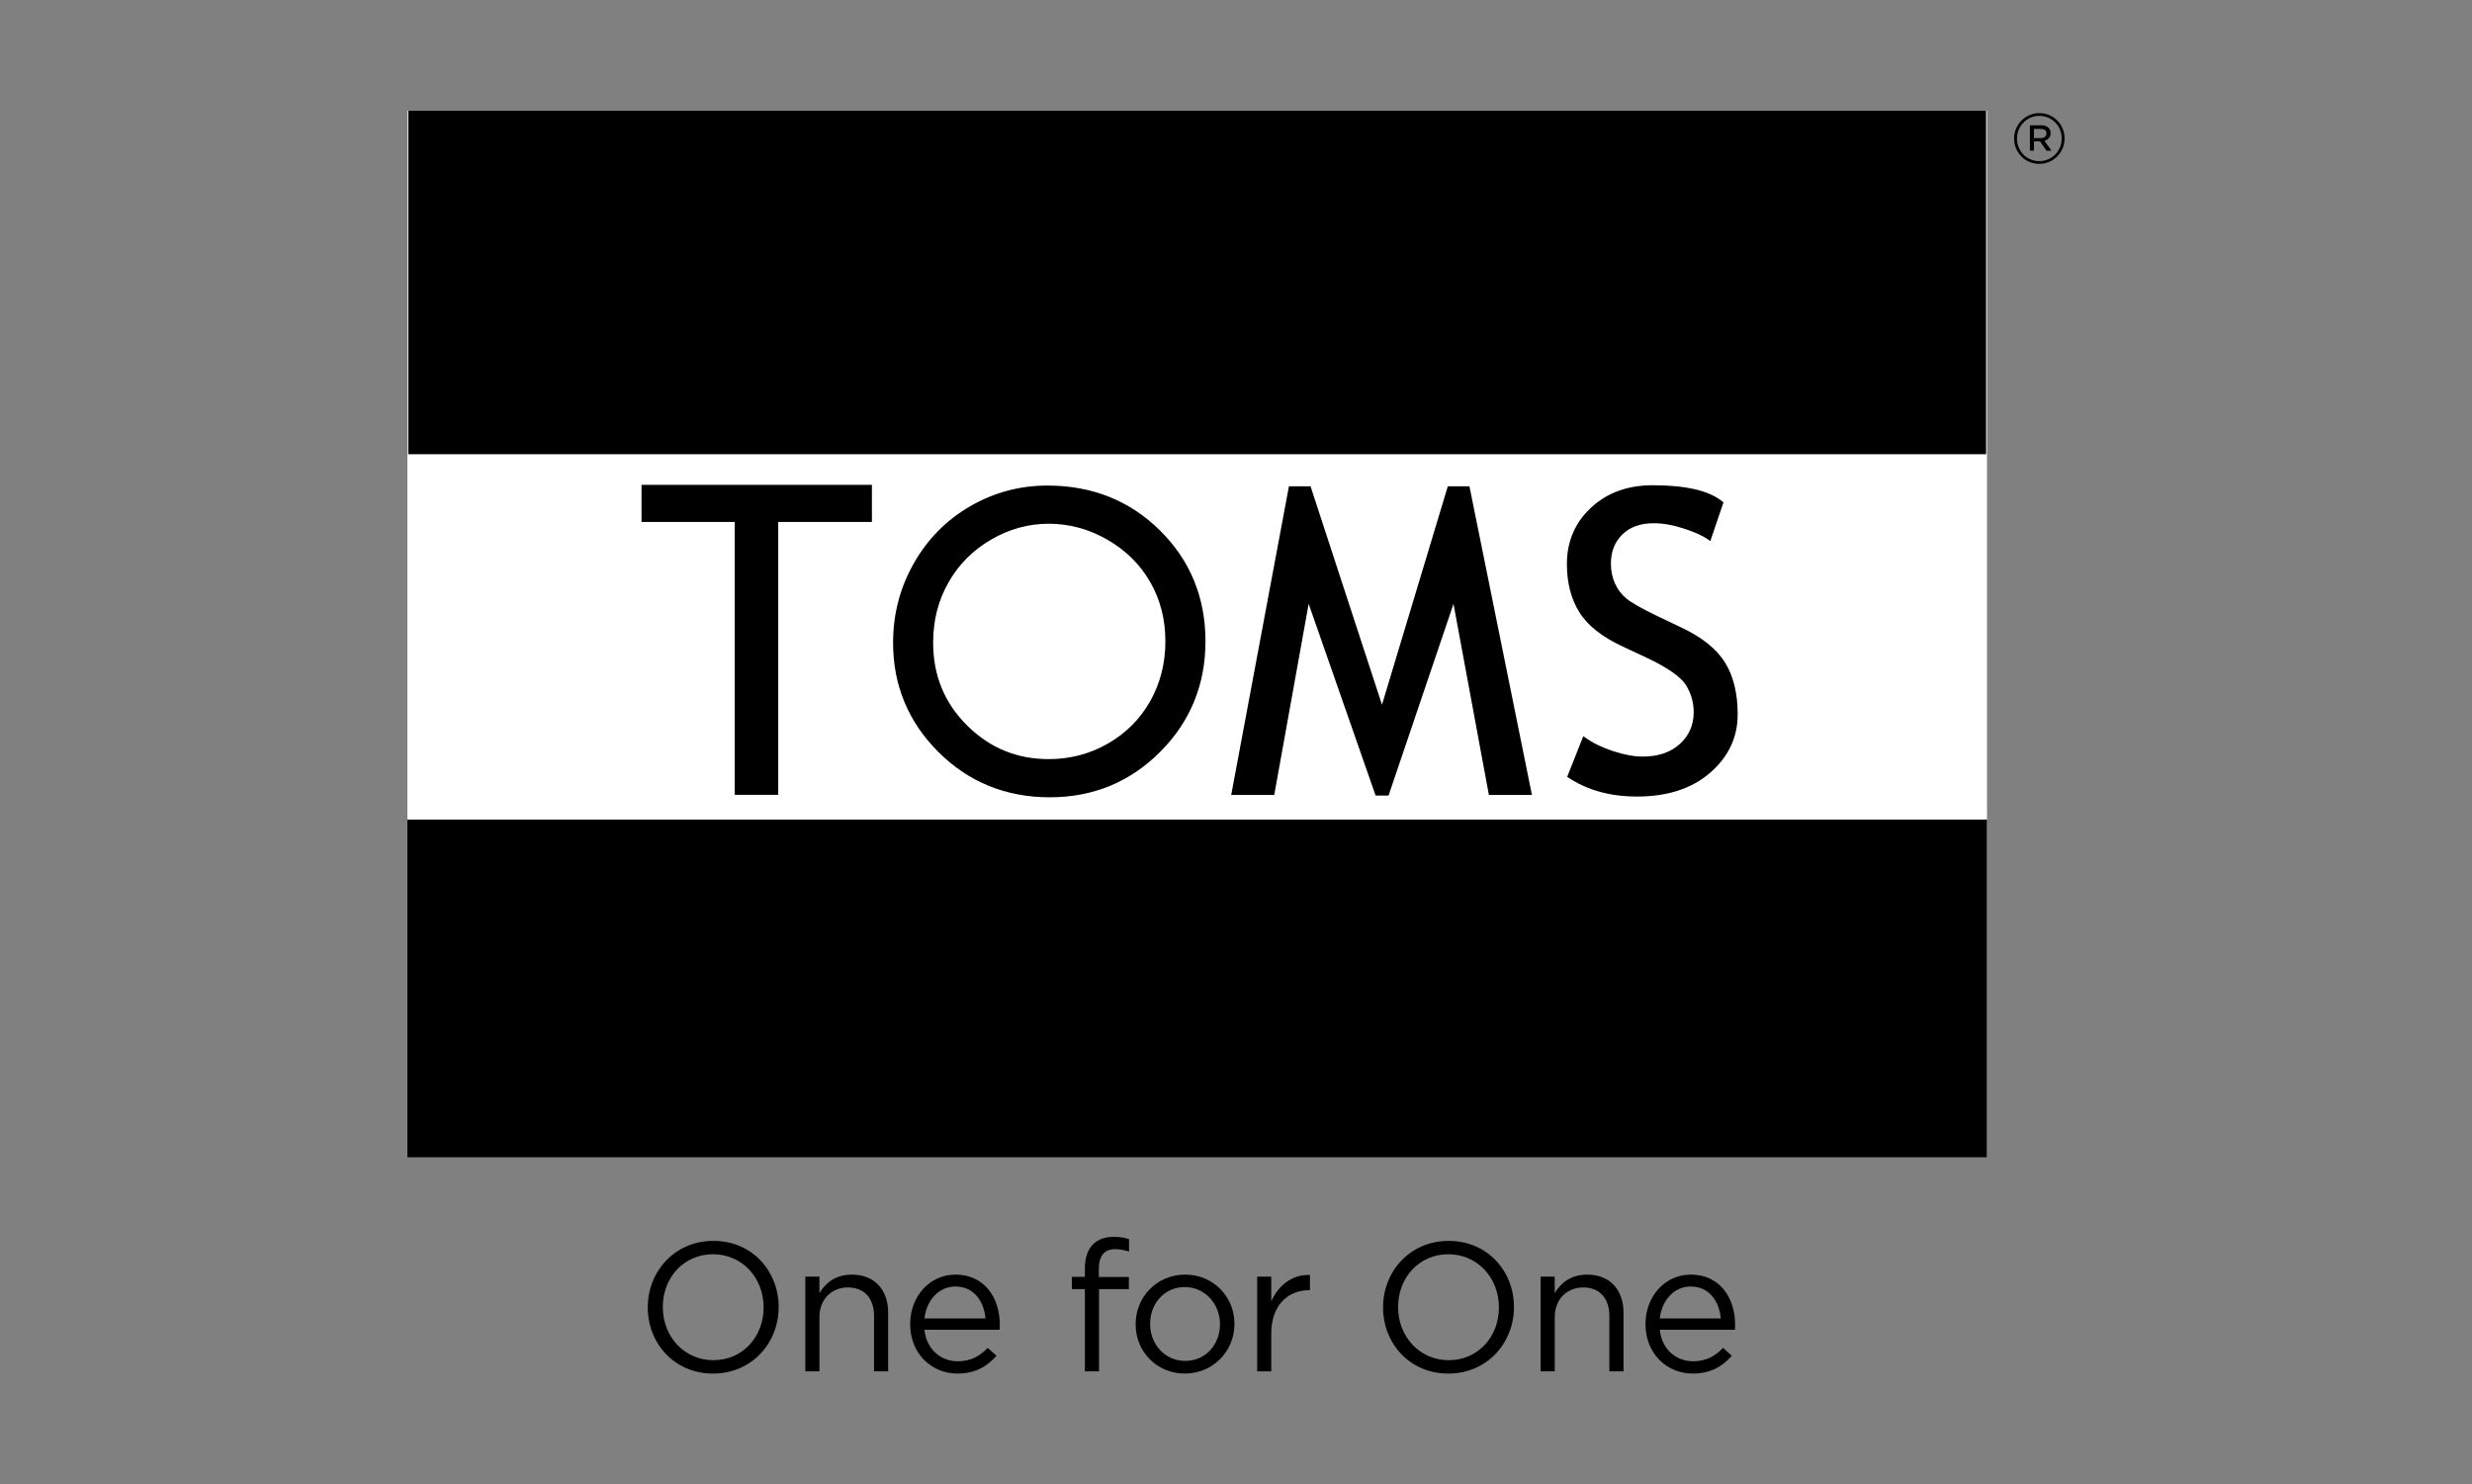<?xml version="1.0" encoding="utf-8"?>
<!-- Generator: Adobe Illustrator 16.0.0, SVG Export Plug-In . SVG Version: 6.00 Build 0)  -->
<!DOCTYPE svg PUBLIC "-//W3C//DTD SVG 1.1//EN" "http://www.w3.org/Graphics/SVG/1.1/DTD/svg11.dtd">
<svg version="1.1" id="Ebene_1" xmlns="http://www.w3.org/2000/svg" xmlns:xlink="http://www.w3.org/1999/xlink" x="0px" y="0px"
	 width="100.06px" height="60.09px" viewBox="0 0 100.06 60.09" enable-background="new 0 0 100.06 60.09" xml:space="preserve">
<rect x="0" y="0" width="100.06" height="60.09" fill="#808080" stroke="none"/>
<g>
	<rect x="16.49" y="4.484" fill="#FFFFFF" width="63.938" height="42.372"/>
	<rect x="16.525" y="4.484" width="63.867" height="13.904"/>
	<rect x="16.49" y="33.179" width="63.938" height="13.678"/>
	<g>
		<path d="M30.909,52.935V52.92c0-1.18-0.86-2.145-2.048-2.145c-1.187,0-2.032,0.95-2.032,2.13v0.015c0,1.18,0.86,2.144,2.048,2.144
			C30.063,55.063,30.909,54.114,30.909,52.935 M26.22,52.935V52.92c0-1.432,1.076-2.686,2.657-2.686c1.58,0,2.641,1.238,2.641,2.671
			v0.015c0,1.432-1.076,2.686-2.656,2.686C27.281,55.605,26.22,54.366,26.22,52.935"/>
		<path d="M32.597,51.681h0.571v0.668c0.252-0.416,0.653-0.749,1.313-0.749c0.928,0,1.469,0.623,1.469,1.535v2.382h-0.571v-2.24
			c0-0.713-0.386-1.158-1.061-1.158c-0.661,0-1.15,0.482-1.15,1.202v2.196h-0.571V51.681z"/>
		<path d="M39.891,53.372c-0.066-0.697-0.467-1.291-1.224-1.291c-0.66,0-1.164,0.55-1.246,1.291H39.891z M38.771,55.108
			c0.527,0,0.897-0.215,1.209-0.542l0.356,0.319c-0.386,0.431-0.854,0.72-1.58,0.72c-1.054,0-1.915-0.809-1.915-2.003
			c0-1.113,0.779-2.003,1.84-2.003c1.135,0,1.789,0.905,1.789,2.032c0,0.052,0,0.111-0.008,0.201H37.42
			C37.502,54.641,38.096,55.108,38.771,55.108"/>
		<path d="M43.913,52.186h-0.526v-0.497h0.526v-0.334c0-0.438,0.119-0.771,0.334-0.986c0.193-0.193,0.475-0.297,0.824-0.297
			c0.267,0,0.445,0.029,0.63,0.096v0.497c-0.208-0.059-0.363-0.096-0.557-0.096c-0.444,0-0.667,0.267-0.667,0.815v0.312h1.217v0.49
			h-1.209v3.331h-0.572V52.186z"/>
		<path d="M49.381,53.617v-0.015c0-0.823-0.615-1.499-1.425-1.499c-0.831,0-1.402,0.676-1.402,1.484v0.015
			c0,0.823,0.608,1.491,1.417,1.491C48.802,55.094,49.381,54.426,49.381,53.617 M45.968,53.617v-0.015
			c0-1.083,0.846-2.003,2.003-2.003c1.15,0,1.996,0.905,1.996,1.988v0.015c0,1.083-0.854,2.003-2.011,2.003
			C46.806,55.605,45.968,54.7,45.968,53.617"/>
		<path d="M50.887,51.681h0.57v1.002c0.282-0.638,0.838-1.098,1.566-1.068v0.616h-0.045c-0.838,0-1.521,0.601-1.521,1.758v1.528
			h-0.57V51.681z"/>
		<path d="M60.672,52.935V52.92c0-1.18-0.859-2.145-2.047-2.145s-2.033,0.95-2.033,2.13v0.015c0,1.18,0.861,2.144,2.048,2.144
			S60.672,54.114,60.672,52.935 M55.983,52.935V52.92c0-1.432,1.075-2.686,2.656-2.686c1.58,0,2.642,1.238,2.642,2.671v0.015
			c0,1.432-1.076,2.686-2.656,2.686S55.983,54.366,55.983,52.935"/>
		<path d="M62.361,51.681h0.57v0.668c0.253-0.416,0.653-0.749,1.313-0.749c0.928,0,1.471,0.623,1.471,1.535v2.382h-0.572v-2.24
			c0-0.713-0.386-1.158-1.061-1.158c-0.66,0-1.15,0.482-1.15,1.202v2.196h-0.57V51.681z"/>
		<path d="M69.654,53.372c-0.066-0.697-0.467-1.291-1.224-1.291c-0.66,0-1.165,0.55-1.246,1.291H69.654z M68.534,55.108
			c0.527,0,0.897-0.215,1.21-0.542l0.355,0.319c-0.386,0.431-0.854,0.72-1.58,0.72c-1.054,0-1.914-0.809-1.914-2.003
			c0-1.113,0.779-2.003,1.84-2.003c1.135,0,1.788,0.905,1.788,2.032c0,0.052,0,0.111-0.007,0.201h-3.042
			C67.266,54.641,67.859,55.108,68.534,55.108"/>
		<path d="M81.525,5.613V5.607c0-0.559,0.452-1.028,1.021-1.028c0.576,0,1.023,0.464,1.023,1.021v0.007
			c0,0.558-0.453,1.027-1.023,1.027C81.972,6.635,81.525,6.171,81.525,5.613 M83.452,5.607V5.601c0-0.499-0.388-0.91-0.905-0.91
			c-0.511,0-0.904,0.417-0.904,0.917v0.006c0,0.499,0.388,0.91,0.904,0.91C83.059,6.523,83.452,6.106,83.452,5.607 M82.166,5.072
			h0.458c0.211,0,0.382,0.112,0.382,0.317c0,0.171-0.111,0.271-0.252,0.312l0.287,0.399h-0.206l-0.258-0.376H82.33v0.376h-0.164
			V5.072z M82.606,5.59c0.147,0,0.229-0.077,0.229-0.188c0-0.123-0.088-0.182-0.229-0.182H82.33v0.37H82.606z"/>
		<polygon points="25.967,21.13 29.741,21.13 29.741,32.177 31.501,32.177 31.501,21.129 35.293,21.13 35.293,19.627 25.967,19.627 
					"/>
		<path d="M42.396,19.657c-1.118-0.001-2.166,0.28-3.127,0.838c-0.962,0.557-1.728,1.333-2.284,2.316
			c-0.557,0.982-0.836,2.057-0.835,3.206c-0.002,1.724,0.617,3.215,1.838,4.429c1.219,1.217,2.736,1.832,4.505,1.83H42.5
			c1.745,0,3.247-0.619,4.461-1.839c1.219-1.219,1.835-2.727,1.833-4.475c0.002-1.766-0.616-3.276-1.838-4.484
			C45.736,20.267,44.2,19.654,42.396,19.657 M44.822,21.847c0.75,0.432,1.324,1,1.735,1.714c0.409,0.714,0.614,1.508,0.615,2.397
			c-0.001,0.896-0.206,1.7-0.616,2.428c-0.412,0.728-0.979,1.296-1.713,1.717c-0.735,0.419-1.528,0.628-2.395,0.628
			c-1.297-0.002-2.384-0.451-3.306-1.366c-0.917-0.917-1.369-2.018-1.371-3.351c0.001-0.9,0.207-1.707,0.62-2.435
			c0.414-0.728,0.984-1.302,1.723-1.733c0.739-0.431,1.513-0.643,2.333-0.644l0,0C43.285,21.203,44.072,21.416,44.822,21.847"/>
		<polygon points="58.604,19.686 55.939,28.529 53.047,19.686 52.173,19.686 49.836,32.183 51.578,32.183 52.971,24.444 
			55.681,32.206 56.205,32.206 58.834,24.447 60.266,32.183 60.324,32.183 62.009,32.183 59.479,19.686 		"/>
		<path d="M69.829,26.829c-0.342-0.556-0.931-1.027-1.761-1.42l-0.986-0.47c-0.633-0.306-1.053-0.545-1.248-0.706
			c-0.197-0.163-0.352-0.365-0.463-0.608c-0.11-0.242-0.166-0.512-0.166-0.81c0-0.484,0.154-0.871,0.461-1.176
			c0.307-0.303,0.726-0.457,1.272-0.457c0.376,0,0.784,0.072,1.229,0.218c0.446,0.146,0.776,0.298,0.985,0.449l0.077,0.055
			l0.532-1.564l-0.036-0.031c-0.546-0.451-1.486-0.665-2.826-0.665c-1.012-0.001-1.849,0.302-2.498,0.907
			c-0.65,0.604-0.978,1.372-0.977,2.288c0,0.751,0.166,1.398,0.499,1.938c0.335,0.543,0.921,1.005,1.75,1.392l0.968,0.453
			c0.867,0.407,1.401,0.788,1.602,1.113c0.209,0.338,0.313,0.701,0.313,1.095c-0.001,0.526-0.187,0.949-0.562,1.289
			c-0.373,0.338-0.869,0.508-1.498,0.509c-0.352,0-0.754-0.073-1.207-0.222s-0.828-0.333-1.127-0.551l-0.074-0.054l-0.653,1.647
			l0.047,0.03c0.77,0.513,1.698,0.768,2.778,0.768c1.229,0,2.221-0.319,2.961-0.963c0.74-0.641,1.115-1.433,1.115-2.356
			C70.338,28.084,70.17,27.384,69.829,26.829"/>
	</g>
</g>
</svg>
